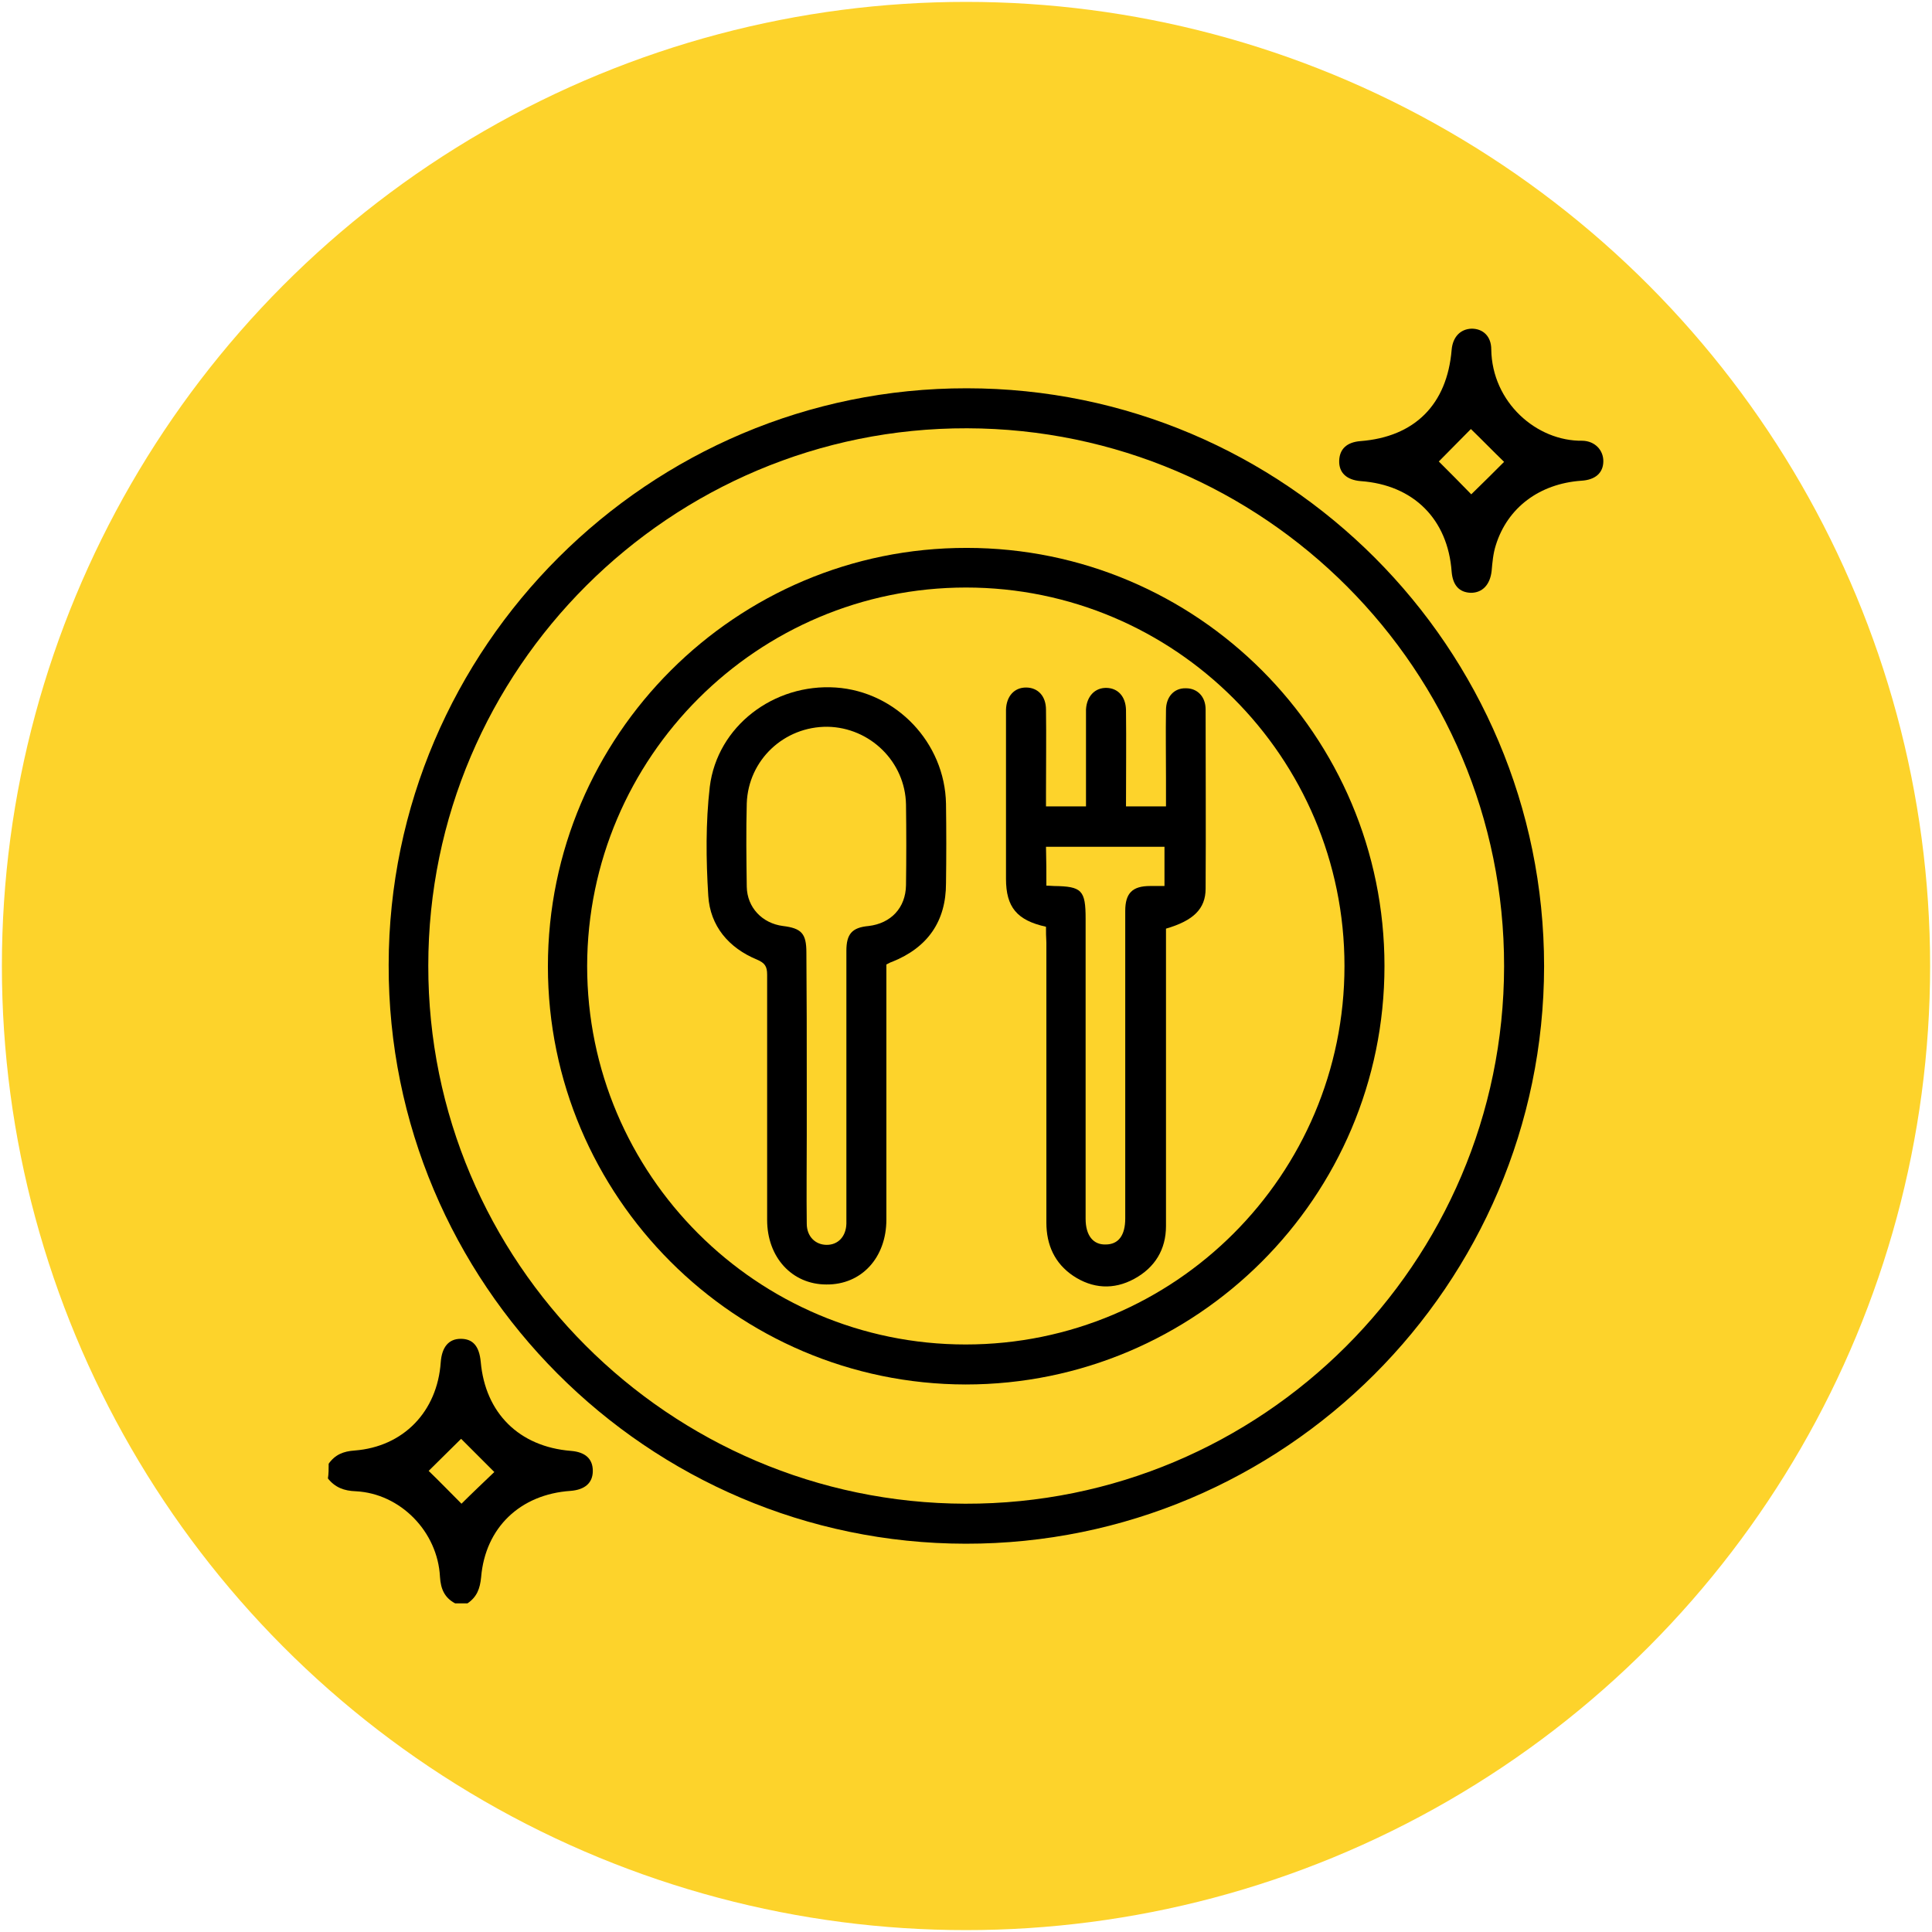 <?xml version="1.0" encoding="utf-8"?>
<!-- Generator: Adobe Illustrator 24.1.3, SVG Export Plug-In . SVG Version: 6.00 Build 0)  -->
<svg version="1.1" id="Layer_1" xmlns="http://www.w3.org/2000/svg" xmlns:xlink="http://www.w3.org/1999/xlink" x="0px" y="0px"
	 viewBox="0 0 512 512" style="enable-background:new 0 0 512 512;" xml:space="preserve">
<style type="text/css">
	.st0{fill:#FDD32B;}
</style>
<circle class="st0" cx="256" cy="256" r="255.5"/>
<g>
	<path d="M87.1,387.9c1.7-2.4,3.9-3.3,6.9-3.5c12.9-1,21.9-10.3,22.8-23.4c0.3-4,2.1-6.2,5.3-6.2c3.2,0,4.9,1.9,5.3,6.1
		c1.2,13.6,10.2,22.5,23.9,23.6c3.8,0.3,5.8,2.1,5.8,5.3c0,3.2-2.1,5-5.9,5.3c-13.3,0.9-22.6,9.7-23.7,22.9c-0.3,3-1.1,5.2-3.6,6.9
		c-1.1,0-2.2,0-3.3,0c-2.8-1.5-3.8-3.8-4-7c-0.6-12-10.5-22.1-22.3-22.7c-3.1-0.1-5.5-1-7.4-3.4C87.1,390.6,87.1,389.3,87.1,387.9z
		 M122.3,398.5c2.6-2.6,6.3-6.1,8.7-8.4c-2.8-2.8-6.3-6.3-8.8-8.8c-2.4,2.4-6.1,6-8.6,8.5C116.2,392.3,119.7,395.9,122.3,398.5z"/>
	<path d="M409.2,256.1c-0.1,84.4-68.9,153.1-153.3,153c-84.4-0.1-153.1-69-152.9-153.4c0.1-84.2,69-152.9,153.2-152.8
		C340.6,102.9,409.2,171.6,409.2,256.1z M398.6,256.1c0.1-78.5-63.6-142.4-142.3-142.6c-78.6-0.2-142.8,63.8-142.8,142.4
		c-0.1,78.5,63.8,142.4,142.3,142.6C334.4,398.7,398.5,334.8,398.6,256.1z"/>
	<path d="M424.9,122.2c0,3.1-2.1,5-5.9,5.2c-11,0.8-19.5,7.1-22.6,17.1c-0.7,2.2-0.9,4.5-1.1,6.8c-0.4,3.6-2.4,5.8-5.5,5.8
		c-3.1-0.1-4.8-2-5.1-5.6c-1-13.9-10.1-23-24.1-24c-3.7-0.3-5.8-2.2-5.7-5.4c0.1-3.1,2-4.9,5.6-5.2c14.4-1.1,23-9.7,24.2-24.2
		c0.3-3.4,2.3-5.5,5.3-5.6c3,0,5.2,2,5.2,5.5c0.2,14,12,24.4,24.2,24.2C422.7,116.9,424.9,119.3,424.9,122.2z M389.9,131
		c2.8-2.7,6.3-6.2,8.7-8.6c-2.8-2.7-6.3-6.3-8.8-8.7c-2.6,2.6-6.1,6.2-8.5,8.6C383.8,124.8,387.3,128.3,389.9,131z"/>
	<path d="M366.9,256c0,61.2-49.8,110.9-111,110.9c-61-0.1-110.7-49.8-110.7-110.8c0-61.2,49.9-111,111-110.9
		C317.3,145.2,366.9,194.9,366.9,256z M356.3,256c0-55.3-44.9-100.3-100.3-100.3c-55.3,0-100.3,45-100.4,100.3
		c0,55.3,45,100.3,100.3,100.3C311.4,356.3,356.3,311.3,356.3,256z"/>
	<path d="M277.2,245.6c-7.7-1.7-10.6-5.2-10.6-12.7c0-14.4,0-28.8,0-43.2c0-0.5,0-1.1,0-1.6c0.1-3.6,2.2-5.9,5.3-5.9
		c3.1,0,5.3,2.2,5.3,5.9c0.1,7.3,0,14.5,0,21.8c0,1.2,0,2.4,0,3.8c3.6,0,6.9,0,10.6,0c0-7.5,0-15,0-22.4c0-1.1,0-2.2,0-3.3
		c0.2-3.5,2.4-5.8,5.5-5.7c3,0.1,5,2.3,5.1,5.8c0.1,8.5,0,16.9,0,25.6c3.5,0,6.8,0,10.6,0c0-2.4,0-4.9,0-7.4c0-6-0.1-12.1,0-18.1
		c0-3.6,2.2-5.9,5.3-5.8c3,0,5.2,2.2,5.2,5.6c0,15.8,0.1,31.7,0,47.5c0,5.4-3.3,8.5-10.5,10.6c0,1.3,0,2.6,0,3.9c0,25,0,49.9,0,74.9
		c0,6.2-2.9,11-8.4,14c-5.5,3-11.1,2.6-16.2-0.8c-4.9-3.3-7.1-8.2-7.1-14.1c0-24.7,0-49.5,0-74.2C277.2,248.2,277.2,247,277.2,245.6
		z M277.3,234.7c0.9,0,1.4,0.1,2,0.1c7.4,0.1,8.4,1.1,8.4,8.7c0,26.5,0,53,0,79.5c0,4.4,2,6.9,5.3,6.8c3.4,0,5.2-2.4,5.2-6.9
		c0-10.6,0-21.1,0-31.7c0-16.6,0-33.2,0-49.8c0-4.7,1.9-6.6,6.6-6.6c1.3,0,2.5,0,3.8,0c0-3.7,0-7,0-10.4c-10.5,0-20.9,0-31.4,0
		C277.3,228,277.3,231.2,277.3,234.7z"/>
	<path d="M234.9,255.6c0,13.5,0,27,0,40.6c0,9,0,18,0,27c0,10.1-6.6,17.3-15.9,17.2c-9.1,0-15.7-7.2-15.7-17.1c0-21.7,0-43.3,0-65
		c0-2.2-0.6-3.1-2.7-4c-7.5-3.1-12.4-8.9-12.9-16.9c-0.6-9.6-0.7-19.4,0.4-28.9c2-16.1,17-27.4,33.4-26.3
		c16,1.1,28.9,14.6,29.2,30.8c0.1,7,0.1,14.1,0,21.1c0,10-4.8,17-14.3,20.8C236,255,235.5,255.3,234.9,255.6z M213.8,287.4
		c0,4.5,0,9,0,13.5c0,7.8-0.1,15.6,0,23.4c0,3.4,2.3,5.6,5.3,5.6c3,0,5.1-2.2,5.2-5.6c0-1,0-2,0-3c0-23.1,0-46.2,0-69.3
		c0-4.5,1.5-6.2,5.9-6.6c5.9-0.7,9.8-4.8,9.9-10.8c0.1-7.1,0.1-14.3,0-21.4c-0.2-11.3-9.5-20.4-20.8-20.6
		c-11.5-0.1-21,8.8-21.4,20.3c-0.2,7.4-0.1,14.7,0,22.1c0.1,5.5,4.1,9.7,9.6,10.4c4.9,0.6,6.2,2,6.2,7
		C213.8,264.1,213.8,275.7,213.8,287.4z"/>
</g>
</svg>
